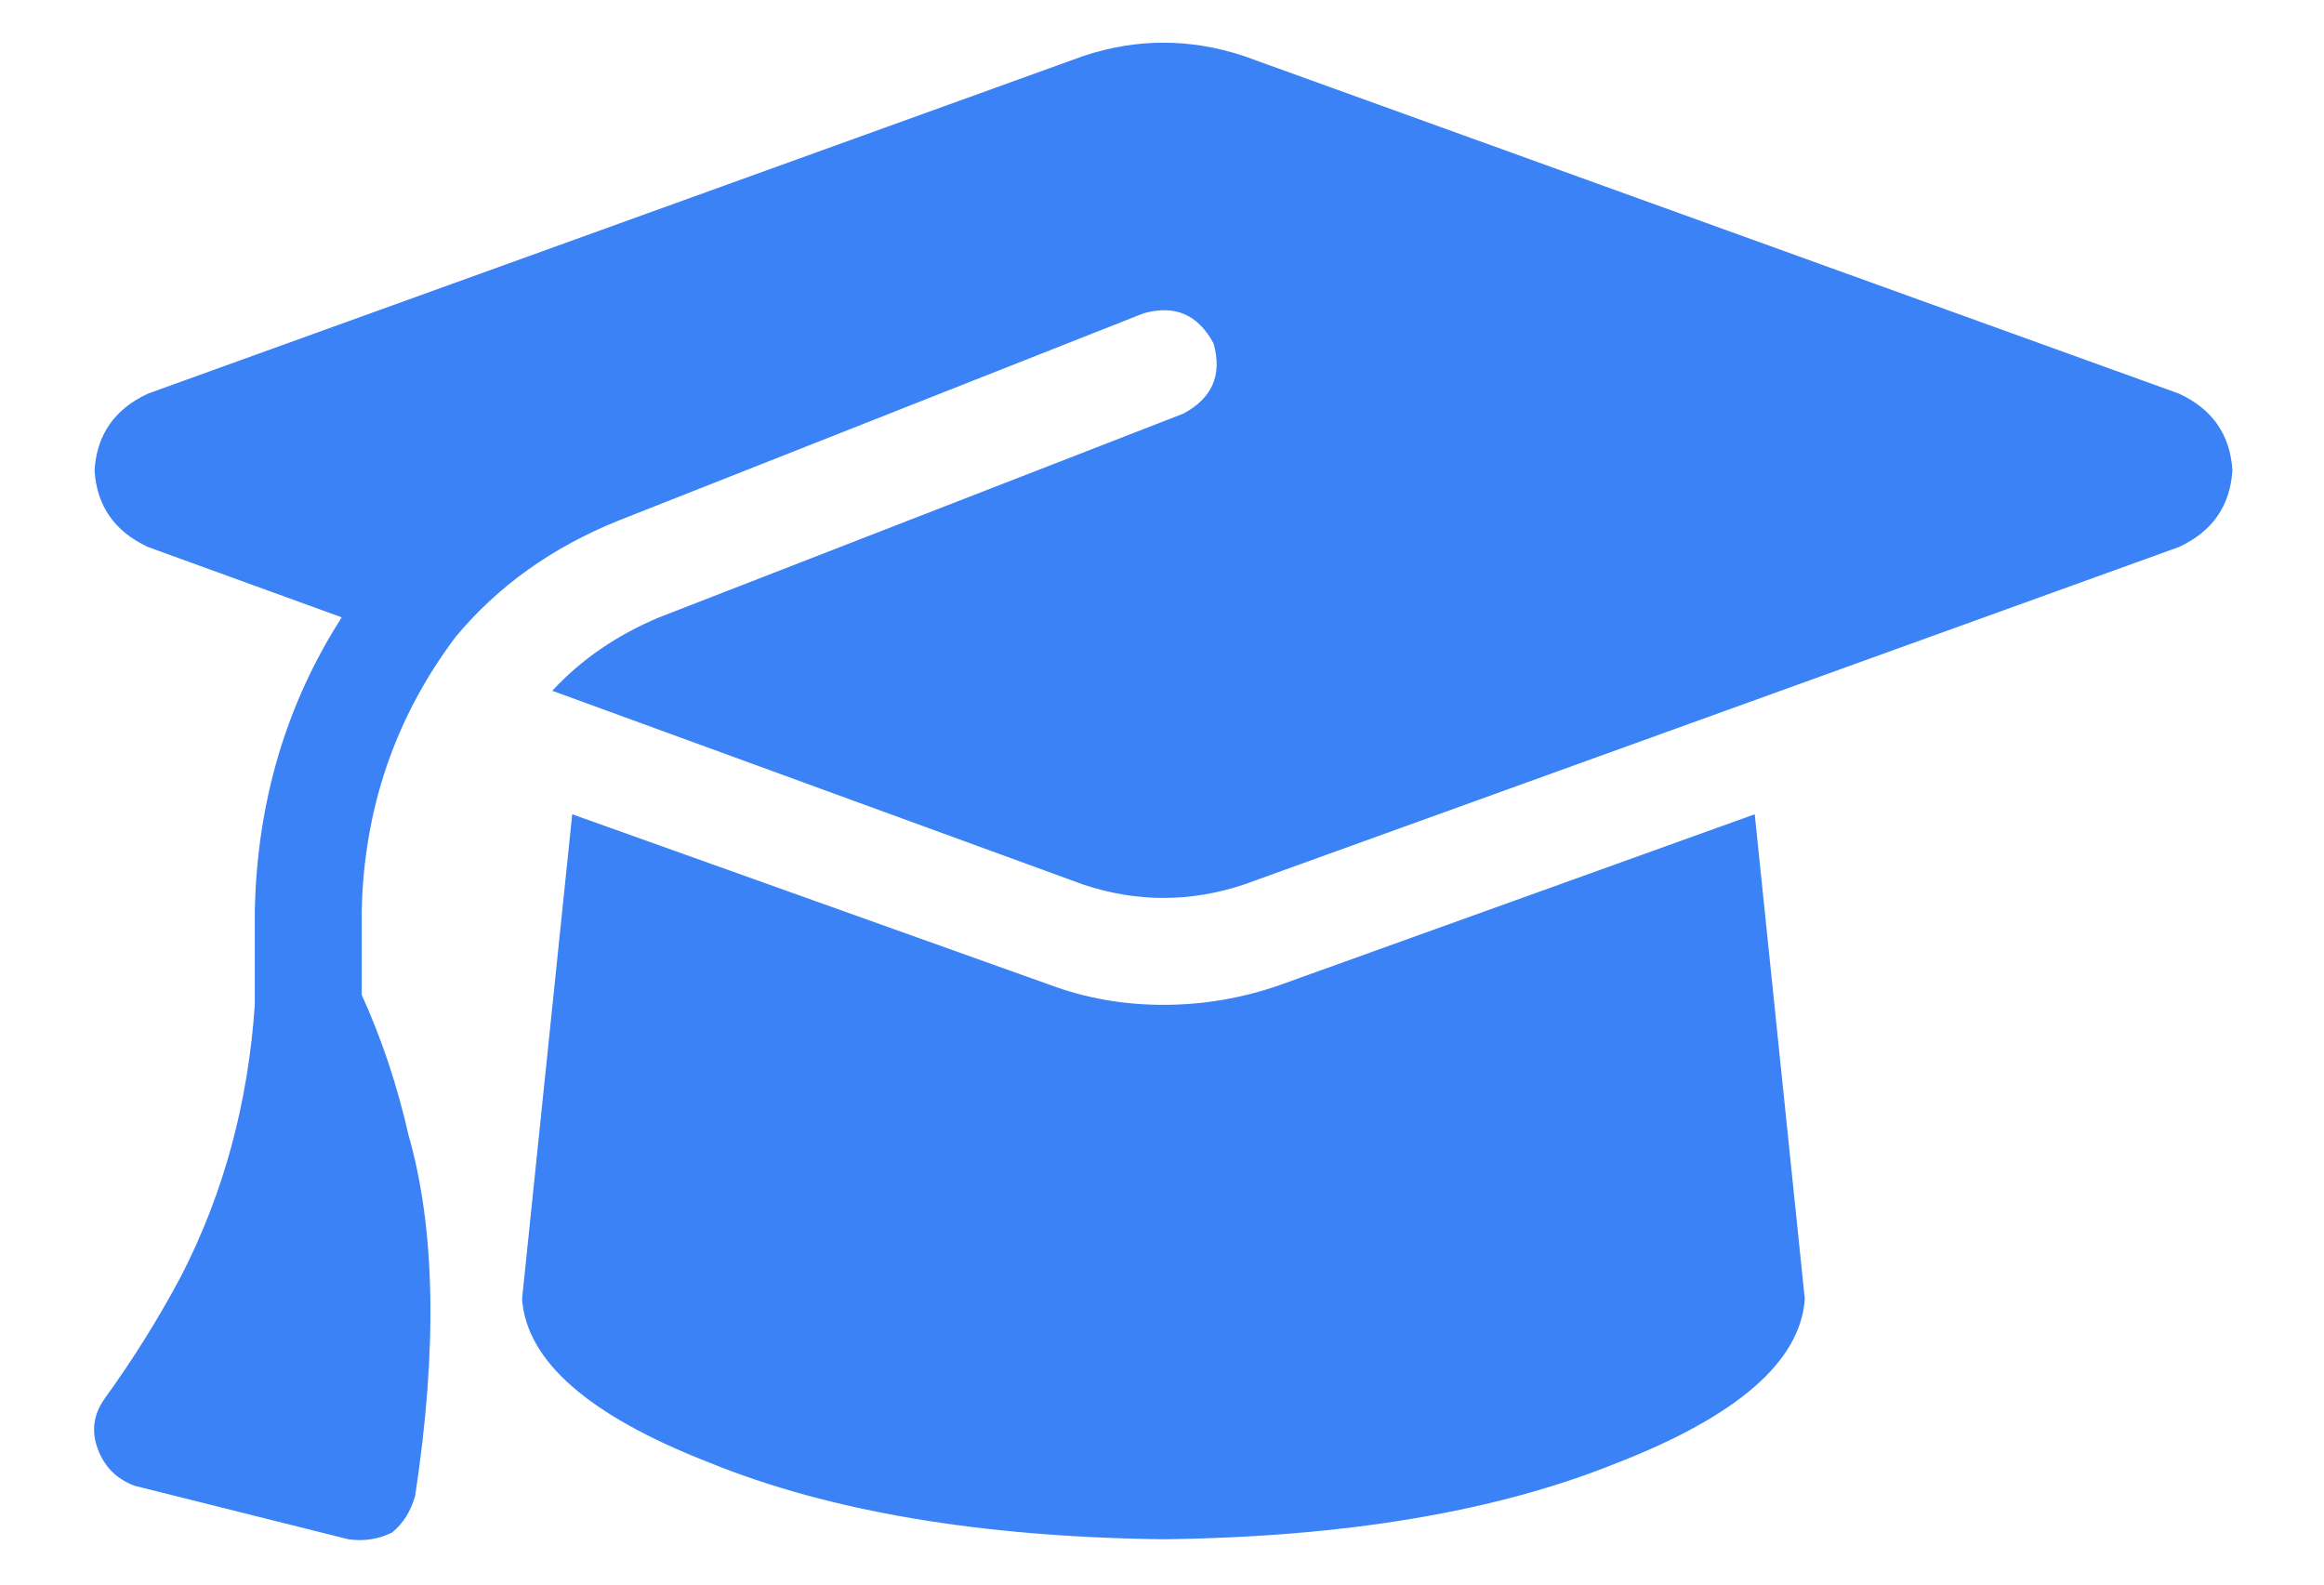 <svg width="22" height="15" viewBox="0 0 22 15" fill="none" xmlns="http://www.w3.org/2000/svg">
<path d="M11.014 0.404C10.761 0.404 10.508 0.446 10.256 0.53L1.401 3.726C1.084 3.873 0.916 4.115 0.895 4.452C0.916 4.789 1.084 5.031 1.401 5.178L3.235 5.844C2.708 6.666 2.433 7.593 2.412 8.626V9.512C2.349 10.44 2.118 11.293 1.718 12.073C1.506 12.473 1.263 12.863 0.989 13.242C0.884 13.391 0.863 13.549 0.926 13.717C0.989 13.886 1.105 14.002 1.275 14.065L3.298 14.571C3.445 14.592 3.583 14.571 3.71 14.508C3.815 14.424 3.888 14.308 3.93 14.16C4.142 12.769 4.121 11.63 3.867 10.744C3.762 10.281 3.615 9.838 3.424 9.417V8.626C3.445 7.656 3.741 6.791 4.31 6.033C4.711 5.549 5.227 5.18 5.86 4.926L10.825 2.966C11.12 2.882 11.341 2.977 11.488 3.251C11.572 3.547 11.477 3.768 11.203 3.915L6.24 5.844C5.838 6.012 5.501 6.244 5.228 6.539L10.256 8.374C10.508 8.458 10.761 8.5 11.014 8.5C11.267 8.5 11.521 8.458 11.774 8.374L20.627 5.178C20.944 5.031 21.112 4.789 21.133 4.452C21.112 4.115 20.944 3.873 20.627 3.726L11.774 0.53C11.521 0.446 11.267 0.404 11.014 0.404ZM4.942 12.296C4.984 12.885 5.575 13.401 6.714 13.845C7.852 14.308 9.285 14.55 11.014 14.571C12.742 14.55 14.176 14.308 15.316 13.845C16.453 13.401 17.044 12.885 17.085 12.296L16.611 7.708L12.12 9.323C11.762 9.449 11.393 9.512 11.014 9.512C10.635 9.512 10.276 9.449 9.939 9.323L5.417 7.708L4.942 12.296Z" fill="#3B82F6"/>
</svg>
